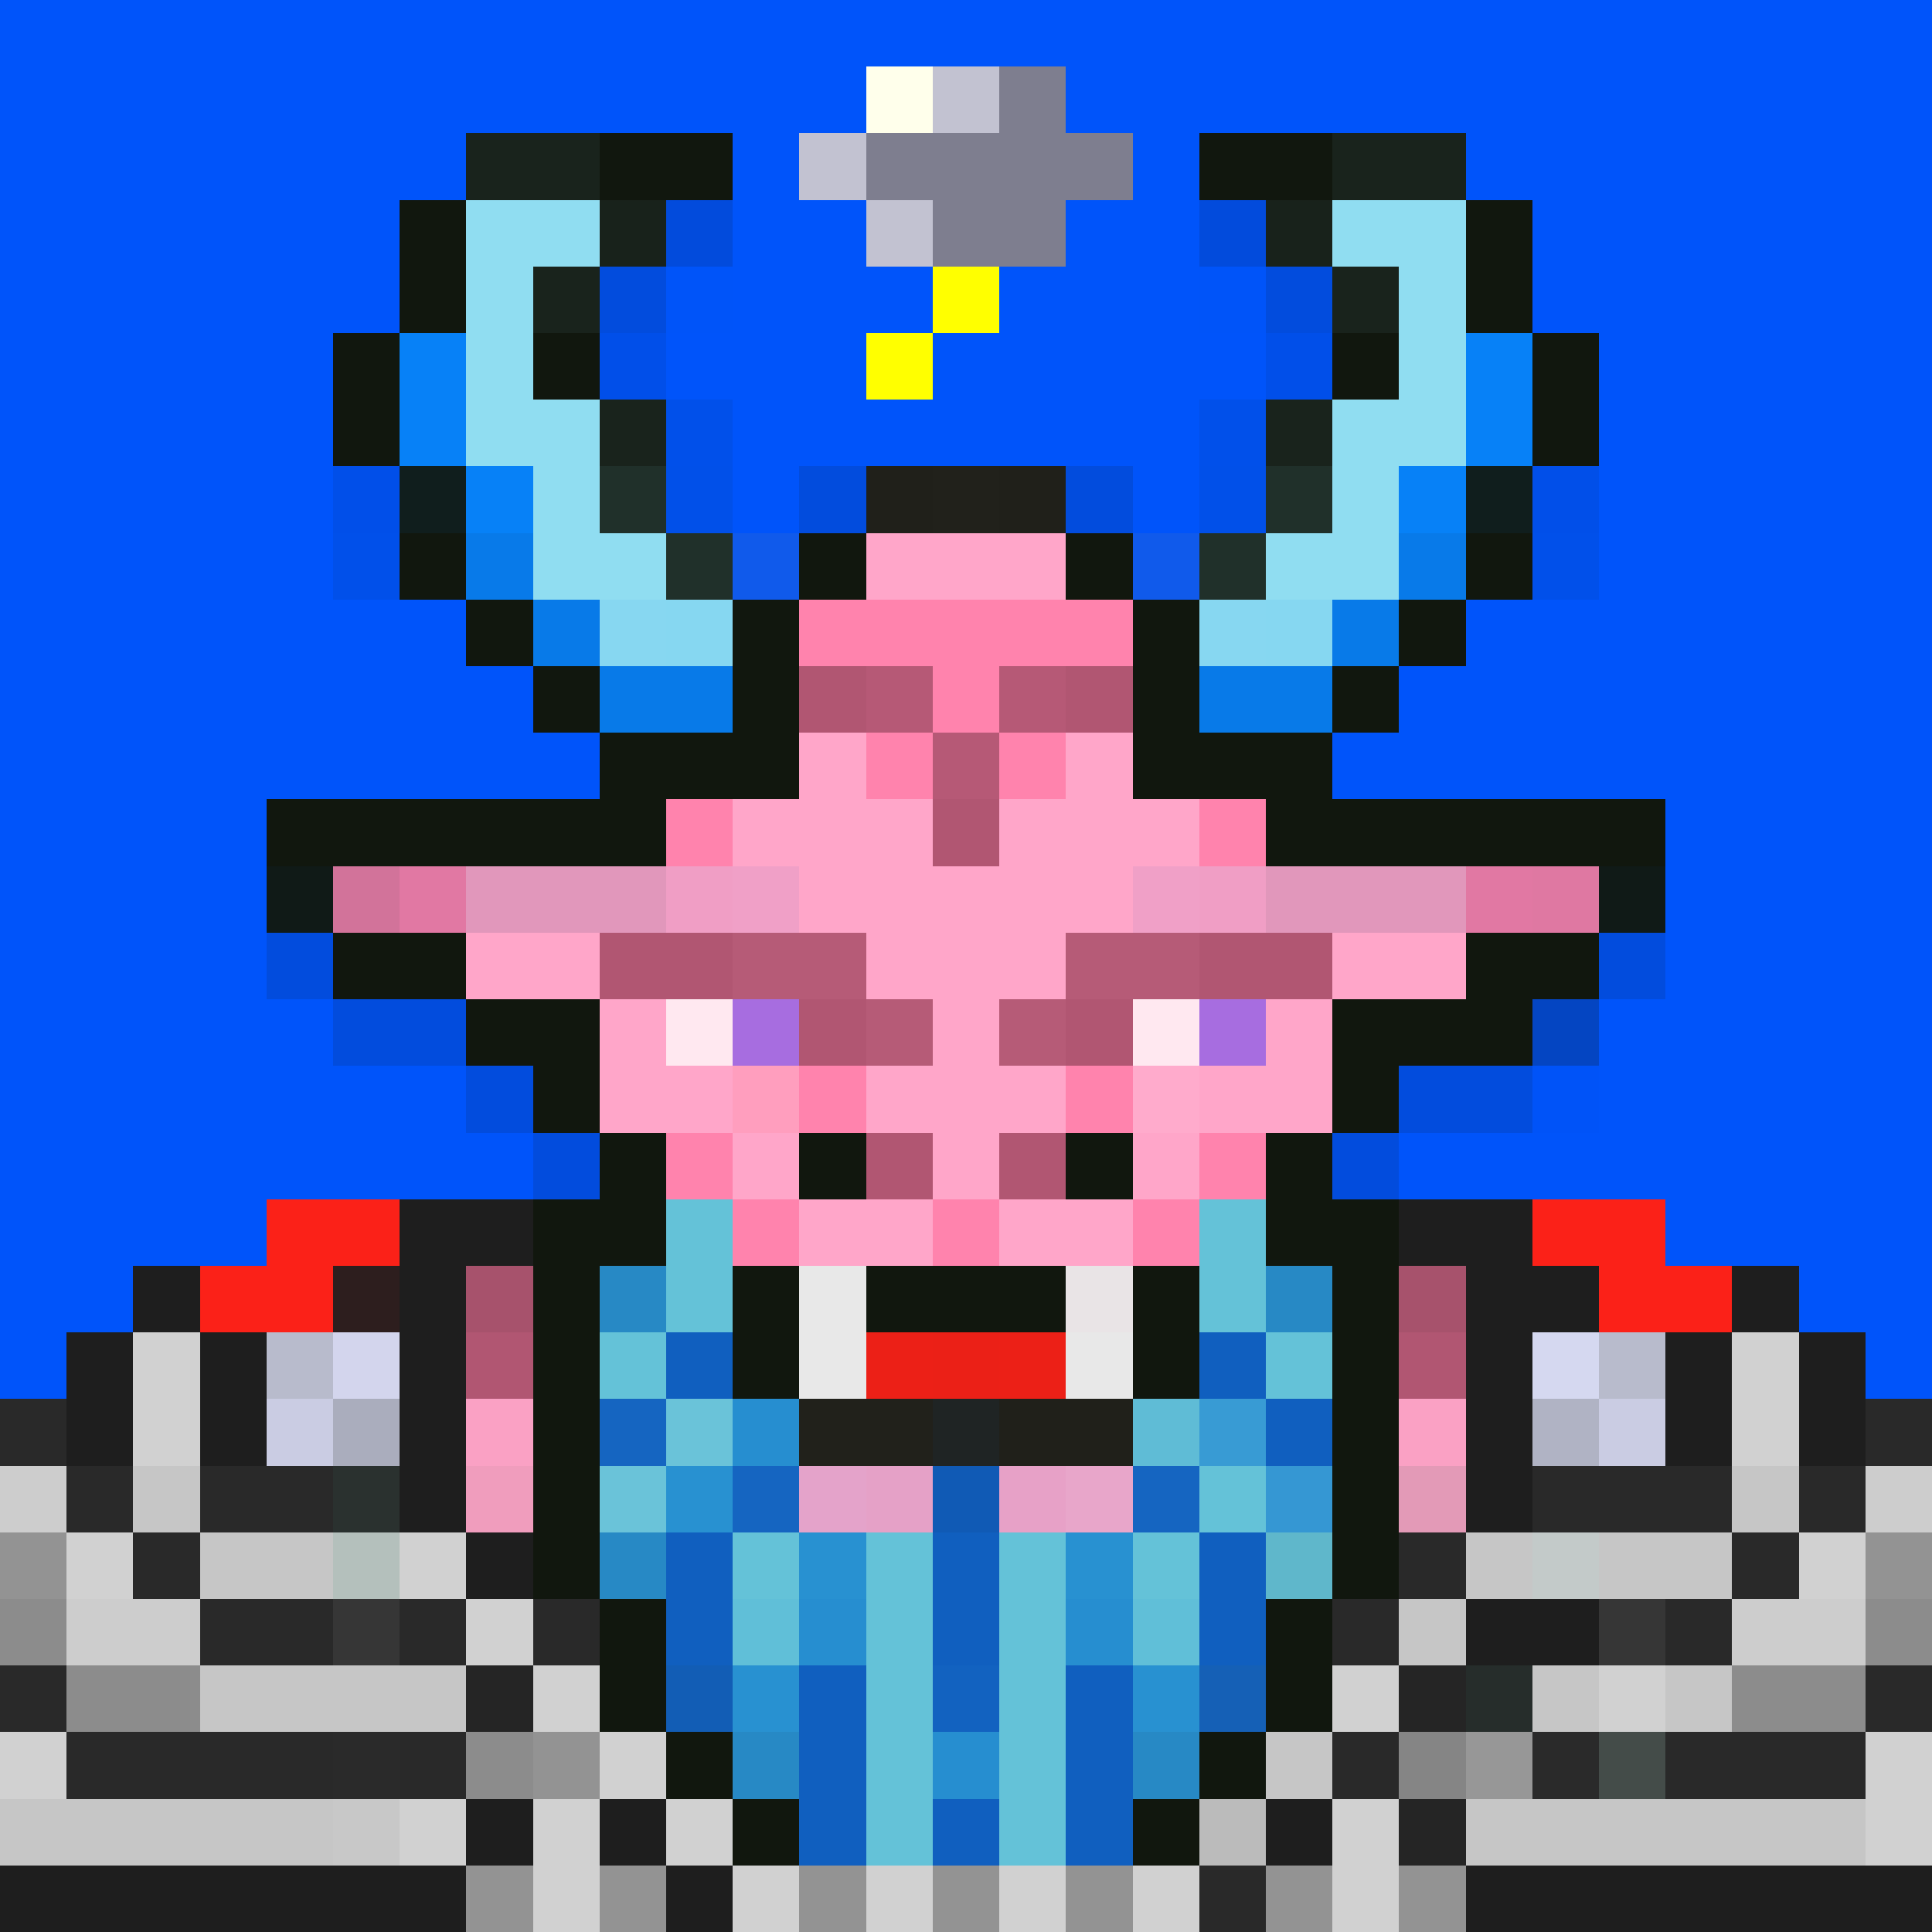 <svg xmlns="http://www.w3.org/2000/svg" shape-rendering="crispEdges" version="1.2" viewBox="0 0 29 29"><rect width="100%" height="100%" fill="#0054FA"/><g id="body"><style>rect{shape-rendering:crispEdges}</style><rect width="1" height="1" x="12" y="7" fill="#11170e" fill-opacity=".122"/><rect width="1" height="1" x="13" y="7" fill="#20201a"/><rect width="1" height="1" x="14" y="7" fill="#21211b"/><rect width="1" height="1" x="15" y="7" fill="#20201a"/><rect width="1" height="1" x="16" y="7" fill="#11170e" fill-opacity=".122"/><rect width="1" height="1" x="12" y="8" fill="#11170e"/><rect width="3" height="1" x="13" y="8" fill="#ffa6c9"/><rect width="1" height="1" x="16" y="8" fill="#11170e"/><rect width="1" height="1" x="11" y="9" fill="#11170e"/><rect width="5" height="1" x="12" y="9" fill="#ff83ad"/><rect width="1" height="1" x="17" y="9" fill="#11170e"/><rect width="1" height="1" x="10" y="10" fill="#11170e"/><rect width="1" height="1" x="11" y="10" fill="#ff83ad"/><rect width="1" height="1" x="12" y="10" fill="#b15672"/><rect width="1" height="1" x="13" y="10" fill="#b65976"/><rect width="1" height="1" x="14" y="10" fill="#ff83ad"/><rect width="1" height="1" x="15" y="10" fill="#b65976"/><rect width="1" height="1" x="16" y="10" fill="#b15672"/><rect width="1" height="1" x="17" y="10" fill="#ff83ad"/><rect width="1" height="1" x="18" y="10" fill="#11170e"/><rect width="1" height="2" x="9" y="11" fill="#11170e"/><rect width="1" height="2" x="10" y="11" fill="#ff83ad"/><rect width="2" height="2" x="11" y="11" fill="#ffa6c9"/><rect width="1" height="1" x="13" y="11" fill="#ff83ad"/><rect width="1" height="1" x="14" y="11" fill="#b65976"/><rect width="1" height="1" x="15" y="11" fill="#ff83ad"/><rect width="2" height="2" x="16" y="11" fill="#ffa6c9"/><rect width="1" height="2" x="18" y="11" fill="#ff83ad"/><rect width="1" height="2" x="19" y="11" fill="#11170e"/><rect width="5" height="1" x="4" y="12" fill="#11170e"/><rect width="1" height="3" x="13" y="12" fill="#ffa6c9"/><rect width="1" height="1" x="14" y="12" fill="#b15672"/><rect width="1" height="3" x="15" y="12" fill="#ffa6c9"/><rect width="5" height="1" x="20" y="12" fill="#11170e"/><rect width="1" height="1" x="4" y="13" fill="#101a17"/><rect width="1" height="1" x="5" y="13" fill="#d2739a"/><rect width="1" height="1" x="6" y="13" fill="#e178a3"/><rect width="3" height="1" x="7" y="13" fill="#e197bb"/><rect width="1" height="1" x="10" y="13" fill="#f09ec5"/><rect width="1" height="1" x="11" y="13" fill="#f0a0c7"/><rect width="1" height="1" x="12" y="13" fill="#ffa6c9"/><rect width="1" height="5" x="14" y="13" fill="#ffa6c9"/><rect width="1" height="1" x="16" y="13" fill="#ffa6c9"/><rect width="1" height="1" x="17" y="13" fill="#f0a0c7"/><rect width="1" height="1" x="18" y="13" fill="#f09ec5"/><rect width="3" height="1" x="19" y="13" fill="#e197bb"/><rect width="1" height="1" x="22" y="13" fill="#e178a3"/><rect width="1" height="1" x="23" y="13" fill="#df78a2"/><rect width="1" height="1" x="24" y="13" fill="#101a17"/><rect width="1" height="1" x="4" y="14" fill="#11170e" fill-opacity=".122"/><rect width="2" height="1" x="5" y="14" fill="#11170e"/><rect width="2" height="1" x="7" y="14" fill="#ffa6c9"/><rect width="2" height="1" x="9" y="14" fill="#b15672"/><rect width="2" height="1" x="11" y="14" fill="#b65b77"/><rect width="2" height="1" x="16" y="14" fill="#b65b77"/><rect width="2" height="1" x="18" y="14" fill="#b15672"/><rect width="2" height="1" x="20" y="14" fill="#ffa6c9"/><rect width="2" height="1" x="22" y="14" fill="#11170e"/><rect width="1" height="1" x="24" y="14" fill="#11170e" fill-opacity=".122"/><rect width="2" height="1" x="5" y="15" fill="#11170e" fill-opacity=".122"/><rect width="2" height="1" x="7" y="15" fill="#11170e"/><rect width="1" height="6" x="9" y="15" fill="#ffa6c9"/><rect width="1" height="1" x="10" y="15" fill="#ffe8f0"/><rect width="1" height="1" x="11" y="15" fill="#a76de0"/><rect width="1" height="1" x="12" y="15" fill="#b15672"/><rect width="1" height="1" x="13" y="15" fill="#b65b77"/><rect width="1" height="1" x="15" y="15" fill="#b65b77"/><rect width="1" height="1" x="16" y="15" fill="#b15672"/><rect width="1" height="1" x="17" y="15" fill="#ffe8f0"/><rect width="1" height="1" x="18" y="15" fill="#a76de0"/><rect width="1" height="5" x="19" y="15" fill="#ffa6c9"/><rect width="3" height="1" x="20" y="15" fill="#11170e"/><rect width="1" height="1" x="23" y="15" fill="#151910" fill-opacity=".235"/><rect width="1" height="1" x="7" y="16" fill="#11170e" fill-opacity=".122"/><rect width="1" height="1" x="8" y="16" fill="#11170e"/><rect width="1" height="1" x="10" y="16" fill="#ffa6c9"/><rect width="1" height="1" x="11" y="16" fill="#ff9ebe"/><rect width="1" height="1" x="12" y="16" fill="#ff83ad"/><rect width="1" height="1" x="13" y="16" fill="#ffa6c9"/><rect width="1" height="1" x="15" y="16" fill="#ffa6c9"/><rect width="1" height="1" x="16" y="16" fill="#ff83ad"/><rect width="1" height="1" x="17" y="16" fill="#ffabcc"/><rect width="1" height="1" x="18" y="16" fill="#ffa6c9"/><rect width="1" height="1" x="20" y="16" fill="#11170e"/><rect width="2" height="1" x="21" y="16" fill="#11170e" fill-opacity=".122"/><rect width="1" height="1" x="23" y="16" fill="#11170e" fill-opacity=".008"/><rect width="1" height="1" x="8" y="17" fill="#11170e" fill-opacity=".122"/><rect width="1" height="1" x="10" y="17" fill="#ff83ad"/><rect width="1" height="1" x="11" y="17" fill="#ffa6c9"/><rect width="1" height="1" x="12" y="17" fill="#11170e"/><rect width="1" height="1" x="13" y="17" fill="#b15672"/><rect width="1" height="1" x="15" y="17" fill="#b15672"/><rect width="1" height="1" x="16" y="17" fill="#11170e"/><rect width="1" height="1" x="17" y="17" fill="#ffa6c9"/><rect width="1" height="1" x="18" y="17" fill="#ff83ad"/><rect width="1" height="1" x="20" y="17" fill="#11170e" fill-opacity=".122"/><rect width="5" height="1" x="4" y="18" fill="#11170e"/><rect width="1" height="1" x="10" y="18" fill="#11170e"/><rect width="1" height="1" x="11" y="18" fill="#ff83ad"/><rect width="2" height="1" x="12" y="18" fill="#ffa6c9"/><rect width="1" height="1" x="14" y="18" fill="#ff83ad"/><rect width="2" height="1" x="15" y="18" fill="#ffa6c9"/><rect width="1" height="1" x="17" y="18" fill="#ff83ad"/><rect width="1" height="1" x="18" y="18" fill="#11170e"/><rect width="5" height="1" x="20" y="18" fill="#11170e"/><rect width="2" height="1" x="2" y="19" fill="#11170e"/><rect width="1" height="2" x="4" y="19" fill="#ffa6c9"/><rect width="1" height="1" x="5" y="19" fill="#fe85ae"/><rect width="1" height="1" x="6" y="19" fill="#ff83ad"/><rect width="1" height="2" x="7" y="19" fill="#b15672"/><rect width="1" height="1" x="8" y="19" fill="#11170e"/><rect width="1" height="1" x="10" y="19" fill="#f09dbd"/><rect width="1" height="1" x="11" y="19" fill="#11170e"/><rect width="1" height="2" x="12" y="19" fill="#e8e8e8"/><rect width="3" height="1" x="13" y="19" fill="#11170e"/><rect width="1" height="1" x="16" y="19" fill="#e9e4e6"/><rect width="1" height="1" x="17" y="19" fill="#201e18"/><rect width="1" height="1" x="18" y="19" fill="#f09dbd"/><rect width="1" height="1" x="20" y="19" fill="#1b1b14"/><rect width="1" height="2" x="21" y="19" fill="#b15672"/><rect width="2" height="1" x="22" y="19" fill="#ff83ad"/><rect width="1" height="2" x="24" y="19" fill="#ffa6c9"/><rect width="2" height="1" x="25" y="19" fill="#11170e"/><rect width="1" height="1" x="1" y="20" fill="#11170e"/><rect width="1" height="1" x="2" y="20" fill="#ffa6c9"/><rect width="1" height="1" x="3" y="20" fill="#ffd4e8"/><rect width="1" height="1" x="5" y="20" fill="#b65b77"/><rect width="1" height="1" x="6" y="20" fill="#b15672"/><rect width="1" height="1" x="8" y="20" fill="#1b1b14"/><rect width="1" height="2" x="10" y="20" fill="#ffa6c9"/><rect width="1" height="1" x="11" y="20" fill="#1f1f19"/><rect width="1" height="1" x="13" y="20" fill="#ec2017"/><rect width="1" height="1" x="14" y="20" fill="#eb2017"/><rect width="1" height="1" x="15" y="20" fill="#ec2017"/><rect width="1" height="1" x="16" y="20" fill="#e8e8e8"/><rect width="1" height="1" x="17" y="20" fill="#11170e"/><rect width="1" height="2" x="18" y="20" fill="#ffa6c9"/><rect width="1" height="1" x="19" y="20" fill="#f09dbd"/><rect width="1" height="1" x="20" y="20" fill="#251f1a"/><rect width="2" height="1" x="22" y="20" fill="#b15672"/><rect width="1" height="1" x="25" y="20" fill="#ffd4e8"/><rect width="1" height="1" x="26" y="20" fill="#ffa6c9"/><rect width="1" height="1" x="27" y="20" fill="#11170e"/><rect width="1" height="1" y="21" fill="#20201a"/><rect width="1" height="1" x="1" y="21" fill="#ffa9cb"/><rect width="1" height="1" x="2" y="21" fill="#ffcfe4"/><rect width="2" height="1" x="3" y="21" fill="#ff83ad"/><rect width="1" height="1" x="5" y="21" fill="#b25874"/><rect width="1" height="1" x="6" y="21" fill="#ff85af"/><rect width="1" height="1" x="7" y="21" fill="#faa1c4"/><rect width="1" height="2" x="8" y="21" fill="#b15672"/><rect width="1" height="1" x="9" y="21" fill="#11170e"/><rect width="1" height="2" x="11" y="21" fill="#ffa6c9"/><rect width="2" height="1" x="12" y="21" fill="#21211b"/><rect width="3" height="1" x="14" y="21" fill="#20201a"/><rect width="1" height="1" x="17" y="21" fill="#f09dbd"/><rect width="1" height="2" x="19" y="21" fill="#11170e"/><rect width="1" height="1" x="20" y="21" fill="#b65b77"/><rect width="1" height="1" x="21" y="21" fill="#faa1c4"/><rect width="1" height="1" x="22" y="21" fill="#ff83ad"/><rect width="1" height="1" x="23" y="21" fill="#b65976"/><rect width="2" height="1" x="24" y="21" fill="#ff83ad"/><rect width="1" height="1" x="26" y="21" fill="#ffcfe4"/><rect width="1" height="1" x="27" y="21" fill="#ffa9cb"/><rect width="1" height="1" x="28" y="21" fill="#20201a"/><rect width="1" height="1" y="22" fill="#ffa6c9"/><rect width="1" height="1" x="1" y="22" fill="#ffcfe4"/><rect width="2" height="1" x="2" y="22" fill="#ff83ad"/><rect width="1" height="1" x="4" y="22" fill="#fa80a9"/><rect width="1" height="1" x="5" y="22" fill="#ff83ad"/><rect width="2" height="2" x="6" y="22" fill="#ffa6c9"/><rect width="1" height="1" x="9" y="22" fill="#292922"/><rect width="1" height="1" x="10" y="22" fill="#f09dbd"/><rect width="1" height="1" x="12" y="22" fill="#ffa6c9"/><rect width="1" height="1" x="13" y="22" fill="#ffa4c7"/><rect width="1" height="1" x="14" y="22" fill="#f09dbd"/><rect width="1" height="1" x="15" y="22" fill="#ffa4c7"/><rect width="2" height="1" x="16" y="22" fill="#ffa6c9"/><rect width="1" height="1" x="18" y="22" fill="#f09dbd"/><rect width="1" height="1" x="20" y="22" fill="#b15672"/><rect width="2" height="2" x="21" y="22" fill="#ffa6c9"/><rect width="1" height="1" x="23" y="22" fill="#ff83ad"/><rect width="1" height="1" x="24" y="22" fill="#fa80a9"/><rect width="2" height="1" x="25" y="22" fill="#ff83ad"/><rect width="1" height="1" x="27" y="22" fill="#ffcfe4"/><rect width="1" height="1" x="28" y="22" fill="#ffa9cb"/><rect width="1" height="1" y="23" fill="#ffa4c7"/><rect width="2" height="1" x="1" y="23" fill="#ff83ad"/><rect width="1" height="1" x="3" y="23" fill="#fa80a9"/><rect width="1" height="1" x="4" y="23" fill="#b65b77"/><rect width="1" height="1" x="5" y="23" fill="#f581a9"/><rect width="1" height="6" x="8" y="23" fill="#ffa6c9"/><rect width="1" height="1" x="9" y="23" fill="#ac5770"/><rect width="1" height="1" x="10" y="23" fill="#11170e"/><rect width="1" height="1" x="11" y="23" fill="#f09dbd"/><rect width="1" height="1" x="12" y="23" fill="#ef9cbc"/><rect width="1" height="1" x="13" y="23" fill="#f07ca3"/><rect width="1" height="1" x="14" y="23" fill="#11170e"/><rect width="1" height="1" x="15" y="23" fill="#f07ca3"/><rect width="2" height="1" x="16" y="23" fill="#f09dbd"/><rect width="1" height="1" x="18" y="23" fill="#1b1b14"/><rect width="1" height="1" x="19" y="23" fill="#b65b77"/><rect width="1" height="1" x="20" y="23" fill="#ffa6c9"/><rect width="1" height="1" x="23" y="23" fill="#ff95b9"/><rect width="1" height="1" x="24" y="23" fill="#b65b77"/><rect width="1" height="1" x="25" y="23" fill="#fa80a9"/><rect width="2" height="1" x="26" y="23" fill="#ff83ad"/><rect width="1" height="1" x="28" y="23" fill="#ffcfe4"/><rect width="1" height="1" y="24" fill="#ff85af"/><rect width="1" height="1" x="1" y="24" fill="#ff83ad"/><rect width="1" height="1" x="2" y="24" fill="#ff85af"/><rect width="1" height="1" x="3" y="24" fill="#b65b77"/><rect width="1" height="1" x="4" y="24" fill="#ffa9cb"/><rect width="1" height="1" x="5" y="24" fill="#ffaccc"/><rect width="1" height="1" x="6" y="24" fill="#b65976"/><rect width="1" height="1" x="7" y="24" fill="#b15672"/><rect width="1" height="5" x="9" y="24" fill="#ffa6c9"/><rect width="1" height="1" x="10" y="24" fill="#b65b77"/><rect width="3" height="1" x="11" y="24" fill="#11170e"/><rect width="1" height="2" x="14" y="24" fill="#b15672"/><rect width="3" height="1" x="15" y="24" fill="#11170e"/><rect width="1" height="1" x="18" y="24" fill="#b15672"/><rect width="1" height="5" x="19" y="24" fill="#ffa6c9"/><rect width="1" height="1" x="20" y="24" fill="#faa1c4"/><rect width="2" height="1" x="21" y="24" fill="#b15672"/><rect width="1" height="2" x="23" y="24" fill="#ffa6c9"/><rect width="1" height="1" x="24" y="24" fill="#ffafce"/><rect width="1" height="1" x="25" y="24" fill="#b65b77"/><rect width="3" height="1" x="26" y="24" fill="#ff85af"/><rect width="1" height="4" y="25" fill="#ffa6c9"/><rect width="1" height="1" x="1" y="25" fill="#ff85af"/><rect width="2" height="1" x="2" y="25" fill="#ffa9cb"/><rect width="1" height="1" x="4" y="25" fill="#ffd1e6"/><rect width="1" height="1" x="5" y="25" fill="#ffa6c9"/><rect width="1" height="1" x="6" y="25" fill="#ff83ad"/><rect width="1" height="1" x="7" y="25" fill="#a8526c"/><rect width="1" height="4" x="10" y="25" fill="#ffa6c9"/><rect width="3" height="1" x="11" y="25" fill="#b15672"/><rect width="1" height="1" x="15" y="25" fill="#b15672"/><rect width="1" height="1" x="16" y="25" fill="#b65b77"/><rect width="1" height="1" x="17" y="25" fill="#b15672"/><rect width="1" height="1" x="18" y="25" fill="#faa1c4"/><rect width="1" height="4" x="20" y="25" fill="#ffa6c9"/><rect width="1" height="1" x="21" y="25" fill="#b15672"/><rect width="1" height="1" x="22" y="25" fill="#ff83ad"/><rect width="1" height="1" x="24" y="25" fill="#ffd1e6"/><rect width="3" height="1" x="25" y="25" fill="#ffa9cb"/><rect width="1" height="1" x="28" y="25" fill="#ffa6c9"/><rect width="1" height="1" x="1" y="26" fill="#faa1c4"/><rect width="2" height="1" x="2" y="26" fill="#ffd1e6"/><rect width="1" height="1" x="4" y="26" fill="#ffa6c9"/><rect width="1" height="1" x="5" y="26" fill="#ffa9ca"/><rect width="1" height="1" x="6" y="26" fill="#f07ca3"/><rect width="1" height="1" x="7" y="26" fill="#b15672"/><rect width="4" height="1" x="11" y="26" fill="#ffa6c9"/><rect width="1" height="1" x="15" y="26" fill="#ffa4c7"/><rect width="3" height="3" x="16" y="26" fill="#ffa6c9"/><rect width="1" height="1" x="21" y="26" fill="#a8526c"/><rect width="1" height="1" x="22" y="26" fill="#f07ca3"/><rect width="1" height="1" x="23" y="26" fill="#fea3c6"/><rect width="1" height="1" x="24" y="26" fill="#ffaccc"/><rect width="2" height="1" x="25" y="26" fill="#ffd1e6"/><rect width="1" height="1" x="27" y="26" fill="#facce1"/><rect width="1" height="1" x="28" y="26" fill="#ffa9cb"/><rect width="1" height="1" x="1" y="27" fill="#b65b77"/><rect width="1" height="1" x="2" y="27" fill="#faa1c4"/><rect width="1" height="2" x="3" y="27" fill="#ffa6c9"/><rect width="1" height="1" x="4" y="27" fill="#ffa4c7"/><rect width="1" height="1" x="5" y="27" fill="#f07ca3"/><rect width="1" height="1" x="6" y="27" fill="#20201a"/><rect width="1" height="1" x="7" y="27" fill="#b65b77"/><rect width="2" height="2" x="11" y="27" fill="#ffa6c9"/><rect width="1" height="2" x="13" y="27" fill="#ff83ad"/><rect width="1" height="2" x="14" y="27" fill="#b15672"/><rect width="1" height="1" x="15" y="27" fill="#ff85af"/><rect width="1" height="1" x="21" y="27" fill="#b65b77"/><rect width="1" height="1" x="22" y="27" fill="#20201a"/><rect width="1" height="1" x="23" y="27" fill="#f07ca3"/><rect width="1" height="1" x="24" y="27" fill="#ffa4c7"/><rect width="1" height="2" x="25" y="27" fill="#ffa6c9"/><rect width="1" height="1" x="26" y="27" fill="#faa1c4"/><rect width="1" height="1" x="27" y="27" fill="#b65b77"/><rect width="1" height="1" x="28" y="27" fill="#ffd1e6"/><rect width="1" height="1" x="1" y="28" fill="#ffa6c9"/><rect width="1" height="1" x="2" y="28" fill="#b15672"/><rect width="1" height="1" x="4" y="28" fill="#ff83ad"/><rect width="1" height="1" x="5" y="28" fill="#11170e"/><rect width="2" height="1" x="6" y="28" fill="#ffa6c9"/><rect width="1" height="1" x="15" y="28" fill="#ff83ad"/><rect width="2" height="1" x="21" y="28" fill="#ffa6c9"/><rect width="1" height="1" x="23" y="28" fill="#11170e"/><rect width="1" height="1" x="24" y="28" fill="#ff83ad"/><rect width="1" height="1" x="26" y="28" fill="#b15672"/><rect width="2" height="1" x="27" y="28" fill="#ffa6c9"/></g><g id="clothes"><style>rect{shape-rendering:crispEdges}</style><rect width="2" height="1" x="4" y="18" fill="#fb2118"/><rect width="2" height="1" x="6" y="18" fill="#1e1e1e"/><rect width="2" height="1" x="21" y="18" fill="#1e1e1e"/><rect width="2" height="1" x="23" y="18" fill="#fb2118"/><rect width="1" height="1" x="2" y="19" fill="#1e1e1e"/><rect width="2" height="1" x="3" y="19" fill="#fb2118"/><rect width="1" height="1" x="5" y="19" fill="#2d1e1e"/><rect width="1" height="4" x="6" y="19" fill="#1e1e1e"/><rect width="1" height="1" x="7" y="19" fill="#1e1e1e" fill-opacity=".063"/><rect width="1" height="1" x="21" y="19" fill="#1e1e1e" fill-opacity=".063"/><rect width="2" height="1" x="22" y="19" fill="#1e1e1e"/><rect width="2" height="1" x="24" y="19" fill="#fb2118"/><rect width="1" height="1" x="26" y="19" fill="#1e1e1e"/><rect width="1" height="2" x="1" y="20" fill="#1e1e1e"/><rect width="1" height="2" x="2" y="20" fill="#d1d1d1"/><rect width="1" height="2" x="3" y="20" fill="#1e1e1e"/><rect width="1" height="1" x="4" y="20" fill="#b8bbcc"/><rect width="1" height="1" x="5" y="20" fill="#d3d5ed"/><rect width="1" height="3" x="22" y="20" fill="#1e1e1e"/><rect width="1" height="1" x="23" y="20" fill="#d5d8f0"/><rect width="1" height="1" x="24" y="20" fill="#b8bbcc"/><rect width="1" height="2" x="25" y="20" fill="#1e1e1e"/><rect width="1" height="2" x="26" y="20" fill="#d1d1d1"/><rect width="1" height="2" x="27" y="20" fill="#1e1e1e"/><rect width="1" height="1" y="21" fill="#292929"/><rect width="1" height="1" x="4" y="21" fill="#cacce3"/><rect width="1" height="1" x="5" y="21" fill="#aaadbd"/><rect width="1" height="1" x="23" y="21" fill="#b0b3c4"/><rect width="1" height="1" x="24" y="21" fill="#cacce3"/><rect width="1" height="1" x="28" y="21" fill="#292929"/><rect width="1" height="1" y="22" fill="#cdcdcd"/><rect width="1" height="1" x="1" y="22" fill="#292929"/><rect width="1" height="1" x="2" y="22" fill="#c6c6c6"/><rect width="2" height="1" x="3" y="22" fill="#292929"/><rect width="1" height="1" x="5" y="22" fill="#2a312f"/><rect width="1" height="1" x="7" y="22" fill="#1e1e1e" fill-opacity=".063"/><rect width="1" height="1" x="20" y="22" fill="#1e1e1e" fill-opacity=".004"/><rect width="1" height="1" x="21" y="22" fill="#666" fill-opacity=".18"/><rect width="3" height="1" x="23" y="22" fill="#292929"/><rect width="1" height="1" x="26" y="22" fill="#c6c6c6"/><rect width="1" height="1" x="27" y="22" fill="#292929"/><rect width="1" height="1" x="28" y="22" fill="#cdcdcd"/><rect width="1" height="1" y="23" fill="#939393"/><rect width="1" height="1" x="1" y="23" fill="#d1d1d1"/><rect width="1" height="1" x="2" y="23" fill="#292929"/><rect width="2" height="1" x="3" y="23" fill="#c6c6c6"/><rect width="1" height="1" x="5" y="23" fill="#b4c0bc"/><rect width="1" height="1" x="6" y="23" fill="#d1d1d1"/><rect width="1" height="1" x="7" y="23" fill="#1e1e1e"/><rect width="1" height="1" x="8" y="23" fill="#afafaf" fill-opacity=".176"/><rect width="1" height="1" x="19" y="23" fill="#1e1e1e" fill-opacity=".004"/><rect width="1" height="1" x="20" y="23" fill="#232323" fill-opacity=".125"/><rect width="1" height="1" x="21" y="23" fill="#292929"/><rect width="1" height="1" x="22" y="23" fill="#c6c6c6"/><rect width="1" height="1" x="23" y="23" fill="#c3cac9"/><rect width="2" height="1" x="24" y="23" fill="#c6c6c6"/><rect width="1" height="1" x="26" y="23" fill="#292929"/><rect width="1" height="1" x="27" y="23" fill="#d1d1d1"/><rect width="1" height="1" x="28" y="23" fill="#939393"/><rect width="1" height="1" y="24" fill="#8c8c8c"/><rect width="2" height="1" x="1" y="24" fill="#cdcdcd"/><rect width="2" height="1" x="3" y="24" fill="#292929"/><rect width="1" height="1" x="5" y="24" fill="#363636"/><rect width="1" height="1" x="6" y="24" fill="#292929"/><rect width="1" height="1" x="7" y="24" fill="#d1d1d1"/><rect width="1" height="1" x="8" y="24" fill="#292929"/><rect width="1" height="1" x="9" y="24" fill="#1e1e1e" fill-opacity=".063"/><rect width="1" height="1" x="19" y="24" fill="#232323" fill-opacity=".125"/><rect width="1" height="1" x="20" y="24" fill="#292929"/><rect width="1" height="1" x="21" y="24" fill="#c6c6c6"/><rect width="2" height="1" x="22" y="24" fill="#1e1e1e"/><rect width="1" height="1" x="24" y="24" fill="#363636"/><rect width="1" height="1" x="25" y="24" fill="#292929"/><rect width="2" height="1" x="26" y="24" fill="#cdcdcd"/><rect width="1" height="1" x="28" y="24" fill="#8c8c8c"/><rect width="1" height="1" y="25" fill="#292929"/><rect width="2" height="1" x="1" y="25" fill="#8c8c8c"/><rect width="4" height="1" x="3" y="25" fill="#c6c6c6"/><rect width="1" height="1" x="7" y="25" fill="#252525"/><rect width="1" height="1" x="8" y="25" fill="#d1d1d1"/><rect width="1" height="1" x="9" y="25" fill="#1e1e1e"/><rect width="1" height="1" x="10" y="25" fill="#1e1e1e" fill-opacity=".063"/><rect width="1" height="1" x="18" y="25" fill="#1e1e1e" fill-opacity=".063"/><rect width="1" height="1" x="19" y="25" fill="#343434"/><rect width="1" height="1" x="20" y="25" fill="#d1d1d1"/><rect width="1" height="1" x="21" y="25" fill="#252525"/><rect width="1" height="1" x="22" y="25" fill="#262d2b"/><rect width="1" height="1" x="23" y="25" fill="#c6c6c6"/><rect width="1" height="1" x="24" y="25" fill="#d1d1d1"/><rect width="1" height="1" x="25" y="25" fill="#c6c6c6"/><rect width="2" height="1" x="26" y="25" fill="#8c8c8c"/><rect width="1" height="1" x="28" y="25" fill="#292929"/><rect width="1" height="1" y="26" fill="#d1d1d1"/><rect width="4" height="1" x="1" y="26" fill="#292929"/><rect width="1" height="1" x="5" y="26" fill="#2a2a2a"/><rect width="1" height="1" x="6" y="26" fill="#292929"/><rect width="1" height="1" x="7" y="26" fill="#8c8c8c"/><rect width="1" height="1" x="8" y="26" fill="#939393"/><rect width="1" height="1" x="9" y="26" fill="#d1d1d1"/><rect width="1" height="1" x="10" y="26" fill="#1e1e1e"/><rect width="1" height="1" x="11" y="26" fill="#1e1e1e" fill-opacity=".063"/><rect width="1" height="1" x="12" y="26" fill="#1e1e1e" fill-opacity=".067"/><rect width="2" height="1" x="13" y="26" fill="#1e1e1e" fill-opacity=".063"/><rect width="1" height="1" x="15" y="26" fill="#1e1e1e" fill-opacity=".067"/><rect width="2" height="1" x="16" y="26" fill="#1e1e1e" fill-opacity=".063"/><rect width="1" height="1" x="18" y="26" fill="#292929"/><rect width="1" height="1" x="19" y="26" fill="#c6c6c6"/><rect width="1" height="1" x="20" y="26" fill="#292929"/><rect width="1" height="1" x="21" y="26" fill="#858585"/><rect width="1" height="1" x="22" y="26" fill="#979797"/><rect width="1" height="1" x="23" y="26" fill="#2a2a2a"/><rect width="1" height="1" x="24" y="26" fill="#444c49"/><rect width="3" height="1" x="25" y="26" fill="#292929"/><rect width="1" height="2" x="28" y="26" fill="#d1d1d1"/><rect width="5" height="1" y="27" fill="#c6c6c6"/><rect width="1" height="1" x="5" y="27" fill="#c8c8c8"/><rect width="1" height="1" x="6" y="27" fill="#d1d1d1"/><rect width="1" height="1" x="7" y="27" fill="#1e1e1e"/><rect width="1" height="2" x="8" y="27" fill="#d1d1d1"/><rect width="1" height="1" x="9" y="27" fill="#1e1e1e"/><rect width="1" height="1" x="10" y="27" fill="#d1d1d1"/><rect width="4" height="1" x="11" y="27" fill="#1e1e1e"/><rect width="1" height="1" x="15" y="27" fill="#292929"/><rect width="1" height="1" x="16" y="27" fill="#252525"/><rect width="1" height="1" x="17" y="27" fill="#292929"/><rect width="1" height="1" x="18" y="27" fill="#bbb"/><rect width="1" height="1" x="19" y="27" fill="#1e1e1e"/><rect width="1" height="2" x="20" y="27" fill="#d1d1d1"/><rect width="1" height="1" x="21" y="27" fill="#252525"/><rect width="6" height="1" x="22" y="27" fill="#c6c6c6"/><rect width="7" height="1" y="28" fill="#1e1e1e"/><rect width="1" height="1" x="7" y="28" fill="#939393"/><rect width="1" height="1" x="9" y="28" fill="#939393"/><rect width="1" height="1" x="10" y="28" fill="#1e1e1e"/><rect width="1" height="1" x="11" y="28" fill="#d1d1d1"/><rect width="1" height="1" x="12" y="28" fill="#939393"/><rect width="1" height="1" x="13" y="28" fill="#d1d1d1"/><rect width="1" height="1" x="14" y="28" fill="#939393"/><rect width="1" height="1" x="15" y="28" fill="#d1d1d1"/><rect width="1" height="1" x="16" y="28" fill="#939393"/><rect width="1" height="1" x="17" y="28" fill="#d1d1d1"/><rect width="1" height="1" x="18" y="28" fill="#292929"/><rect width="1" height="1" x="19" y="28" fill="#939393"/><rect width="1" height="1" x="21" y="28" fill="#939393"/><rect width="7" height="1" x="22" y="28" fill="#1e1e1e"/></g><g id="beard"><style>rect{shape-rendering:crispEdges}</style><rect width="1" height="2" x="9" y="17" fill="#11170e"/><rect width="1" height="2" x="19" y="17" fill="#11170e"/><rect width="1" height="2" x="10" y="18" fill="#64c2d8"/><rect width="1" height="2" x="18" y="18" fill="#64c2d8"/><rect width="1" height="5" x="8" y="19" fill="#11170e"/><rect width="1" height="1" x="9" y="19" fill="#2789c5"/><rect width="1" height="2" x="11" y="19" fill="#11170e"/><rect width="1" height="2" x="17" y="19" fill="#11170e"/><rect width="1" height="1" x="19" y="19" fill="#2789c5"/><rect width="1" height="5" x="20" y="19" fill="#11170e"/><rect width="1" height="1" x="9" y="20" fill="#64c2d8"/><rect width="1" height="1" x="10" y="20" fill="#105fbf"/><rect width="1" height="1" x="18" y="20" fill="#105fbf"/><rect width="1" height="1" x="19" y="20" fill="#64c2d8"/><rect width="1" height="1" x="9" y="21" fill="#1565c1"/><rect width="1" height="1" x="10" y="21" fill="#6ac3d9"/><rect width="1" height="1" x="11" y="21" fill="#268ed0"/><rect width="1" height="1" x="14" y="21" fill="#105fbf" fill-opacity=".063"/><rect width="1" height="1" x="17" y="21" fill="#5fbcd6"/><rect width="1" height="1" x="18" y="21" fill="#389bd4"/><rect width="1" height="1" x="19" y="21" fill="#105fbf"/><rect width="1" height="1" x="9" y="22" fill="#6ac3d9"/><rect width="1" height="1" x="10" y="22" fill="#2891d1"/><rect width="1" height="1" x="11" y="22" fill="#1565c1"/><rect width="1" height="1" x="12" y="22" fill="#2891d1" fill-opacity=".122"/><rect width="1" height="1" x="13" y="22" fill="#3a92cc" fill-opacity=".129"/><rect width="1" height="1" x="14" y="22" fill="#105ab5"/><rect width="1" height="1" x="15" y="22" fill="#3b92cc" fill-opacity=".122"/><rect width="1" height="1" x="16" y="22" fill="#45a9d4" fill-opacity=".122"/><rect width="1" height="1" x="17" y="22" fill="#1565c1"/><rect width="1" height="1" x="18" y="22" fill="#64c2d8"/><rect width="1" height="1" x="19" y="22" fill="#3597d3"/><rect width="1" height="1" x="9" y="23" fill="#2789c5"/><rect width="1" height="2" x="10" y="23" fill="#105fbf"/><rect width="1" height="1" x="11" y="23" fill="#64c2d8"/><rect width="1" height="1" x="12" y="23" fill="#2891d1"/><rect width="1" height="5" x="13" y="23" fill="#64c2d8"/><rect width="1" height="2" x="14" y="23" fill="#105fbf"/><rect width="1" height="5" x="15" y="23" fill="#64c2d8"/><rect width="1" height="1" x="16" y="23" fill="#2891d1"/><rect width="1" height="1" x="17" y="23" fill="#64c2d8"/><rect width="1" height="2" x="18" y="23" fill="#105fbf"/><rect width="1" height="1" x="19" y="23" fill="#5fb7cb"/><rect width="1" height="2" x="9" y="24" fill="#11170e"/><rect width="1" height="1" x="11" y="24" fill="#60bfd8"/><rect width="1" height="1" x="12" y="24" fill="#268ed0"/><rect width="1" height="1" x="16" y="24" fill="#268ed0"/><rect width="1" height="1" x="17" y="24" fill="#60bfd8"/><rect width="1" height="2" x="19" y="24" fill="#11170e"/><rect width="1" height="1" x="10" y="25" fill="#125db5"/><rect width="1" height="1" x="11" y="25" fill="#2891d1"/><rect width="1" height="3" x="12" y="25" fill="#105fbf"/><rect width="1" height="1" x="14" y="25" fill="#1262c0"/><rect width="1" height="3" x="16" y="25" fill="#105fbf"/><rect width="1" height="1" x="17" y="25" fill="#2891d1"/><rect width="1" height="1" x="18" y="25" fill="#1560b6"/><rect width="1" height="1" x="10" y="26" fill="#11170e"/><rect width="1" height="1" x="11" y="26" fill="#2789c5"/><rect width="1" height="1" x="14" y="26" fill="#268ed0"/><rect width="1" height="1" x="17" y="26" fill="#2789c5"/><rect width="1" height="1" x="18" y="26" fill="#11170e"/><rect width="1" height="1" x="11" y="27" fill="#11170e"/><rect width="1" height="1" x="14" y="27" fill="#105fbf"/><rect width="1" height="1" x="17" y="27" fill="#11170e"/></g><g id="horns"><style>rect{shape-rendering:crispEdges}</style><rect width="2" height="1" x="7" y="2" fill="#19231c"/><rect width="2" height="1" x="9" y="2" fill="#11170e"/><rect width="2" height="1" x="18" y="2" fill="#11170e"/><rect width="2" height="1" x="20" y="2" fill="#19231c"/><rect width="1" height="2" x="6" y="3" fill="#11170e"/><rect width="2" height="1" x="7" y="3" fill="#90ddf1"/><rect width="1" height="1" x="9" y="3" fill="#18221b"/><rect width="1" height="1" x="10" y="3" fill="#11170e" fill-opacity=".125"/><rect width="1" height="1" x="18" y="3" fill="#11170e" fill-opacity=".125"/><rect width="1" height="1" x="19" y="3" fill="#18221b"/><rect width="2" height="1" x="20" y="3" fill="#90ddf1"/><rect width="1" height="2" x="22" y="3" fill="#11170e"/><rect width="1" height="3" x="7" y="4" fill="#90ddf1"/><rect width="1" height="1" x="8" y="4" fill="#19231c"/><rect width="1" height="1" x="9" y="4" fill="#151d15" fill-opacity=".125"/><rect width="1" height="1" x="10" y="4" fill="#11170e" fill-opacity=".004"/><rect width="1" height="1" x="18" y="4" fill="#11170e" fill-opacity=".004"/><rect width="1" height="1" x="19" y="4" fill="#151d15" fill-opacity=".125"/><rect width="1" height="1" x="20" y="4" fill="#19231c"/><rect width="1" height="3" x="21" y="4" fill="#90ddf1"/><rect width="1" height="2" x="5" y="5" fill="#11170e"/><rect width="1" height="2" x="6" y="5" fill="#0781f7"/><rect width="1" height="1" x="8" y="5" fill="#11170e"/><rect width="1" height="1" x="9" y="5" fill="#11170e" fill-opacity=".067"/><rect width="1" height="1" x="19" y="5" fill="#11170e" fill-opacity=".067"/><rect width="1" height="1" x="20" y="5" fill="#11170e"/><rect width="1" height="2" x="22" y="5" fill="#0781f7"/><rect width="1" height="2" x="23" y="5" fill="#11170e"/><rect width="1" height="3" x="8" y="6" fill="#90ddf1"/><rect width="1" height="1" x="9" y="6" fill="#19231c"/><rect width="1" height="1" x="10" y="6" fill="#11170e" fill-opacity=".063"/><rect width="1" height="1" x="18" y="6" fill="#11170e" fill-opacity=".063"/><rect width="1" height="1" x="19" y="6" fill="#19231c"/><rect width="1" height="3" x="20" y="6" fill="#90ddf1"/><rect width="1" height="1" x="5" y="7" fill="#11170e" fill-opacity=".067"/><rect width="1" height="1" x="6" y="7" fill="#101e1d"/><rect width="1" height="1" x="7" y="7" fill="#0781f7"/><rect width="1" height="1" x="9" y="7" fill="#20302a"/><rect width="1" height="1" x="10" y="7" fill="#18221a" fill-opacity=".071"/><rect width="1" height="1" x="18" y="7" fill="#18221a" fill-opacity=".071"/><rect width="1" height="1" x="19" y="7" fill="#20302a"/><rect width="1" height="1" x="21" y="7" fill="#0781f7"/><rect width="1" height="1" x="22" y="7" fill="#101e1d"/><rect width="1" height="1" x="23" y="7" fill="#11170e" fill-opacity=".067"/><rect width="1" height="1" x="5" y="8" fill="#11170e" fill-opacity=".063"/><rect width="1" height="1" x="6" y="8" fill="#11170e"/><rect width="1" height="1" x="7" y="8" fill="#087ae9"/><rect width="1" height="1" x="9" y="8" fill="#90ddf1"/><rect width="1" height="1" x="10" y="8" fill="#20302a"/><rect width="1" height="1" x="11" y="8" fill="#848782" fill-opacity=".122"/><rect width="1" height="1" x="17" y="8" fill="#848782" fill-opacity=".122"/><rect width="1" height="1" x="18" y="8" fill="#20302a"/><rect width="1" height="1" x="19" y="8" fill="#90ddf1"/><rect width="1" height="1" x="21" y="8" fill="#087ae9"/><rect width="1" height="1" x="22" y="8" fill="#11170e"/><rect width="1" height="1" x="23" y="8" fill="#11170e" fill-opacity=".063"/><rect width="1" height="1" x="7" y="9" fill="#11170e"/><rect width="1" height="1" x="8" y="9" fill="#087ae8"/><rect width="1" height="1" x="9" y="9" fill="#87d7f1"/><rect width="1" height="1" x="10" y="9" fill="#86d7f1"/><rect width="1" height="3" x="11" y="9" fill="#11170e"/><rect width="1" height="3" x="17" y="9" fill="#11170e"/><rect width="1" height="1" x="18" y="9" fill="#87d7f1"/><rect width="1" height="1" x="19" y="9" fill="#86d7f1"/><rect width="1" height="1" x="20" y="9" fill="#087ae8"/><rect width="1" height="1" x="21" y="9" fill="#11170e"/><rect width="1" height="1" x="8" y="10" fill="#11170e"/><rect width="2" height="1" x="9" y="10" fill="#087ae8"/><rect width="2" height="1" x="18" y="10" fill="#087ae8"/><rect width="1" height="1" x="20" y="10" fill="#11170e"/><rect width="2" height="1" x="9" y="11" fill="#11170e"/><rect width="2" height="1" x="18" y="11" fill="#11170e"/></g><g id="hat"><style>rect{shape-rendering:crispEdges}</style><rect width="1" height="1" x="13" y="1" fill="#ffffeb"/><rect width="1" height="1" x="14" y="1" fill="#c2c2d1"/><rect width="1" height="3" x="15" y="1" fill="#7e7e8f"/><rect width="1" height="1" x="12" y="2" fill="#c2c2d1"/><rect width="2" height="1" x="13" y="2" fill="#7e7e8f"/><rect width="1" height="1" x="16" y="2" fill="#7e7e8f"/><rect width="1" height="1" x="13" y="3" fill="#c2c2d1"/><rect width="1" height="1" x="14" y="3" fill="#7e7e8f"/><rect width="1" height="1" x="14" y="4" fill="#ff0"/><rect width="1" height="1" x="13" y="5" fill="#ff0"/></g></svg>